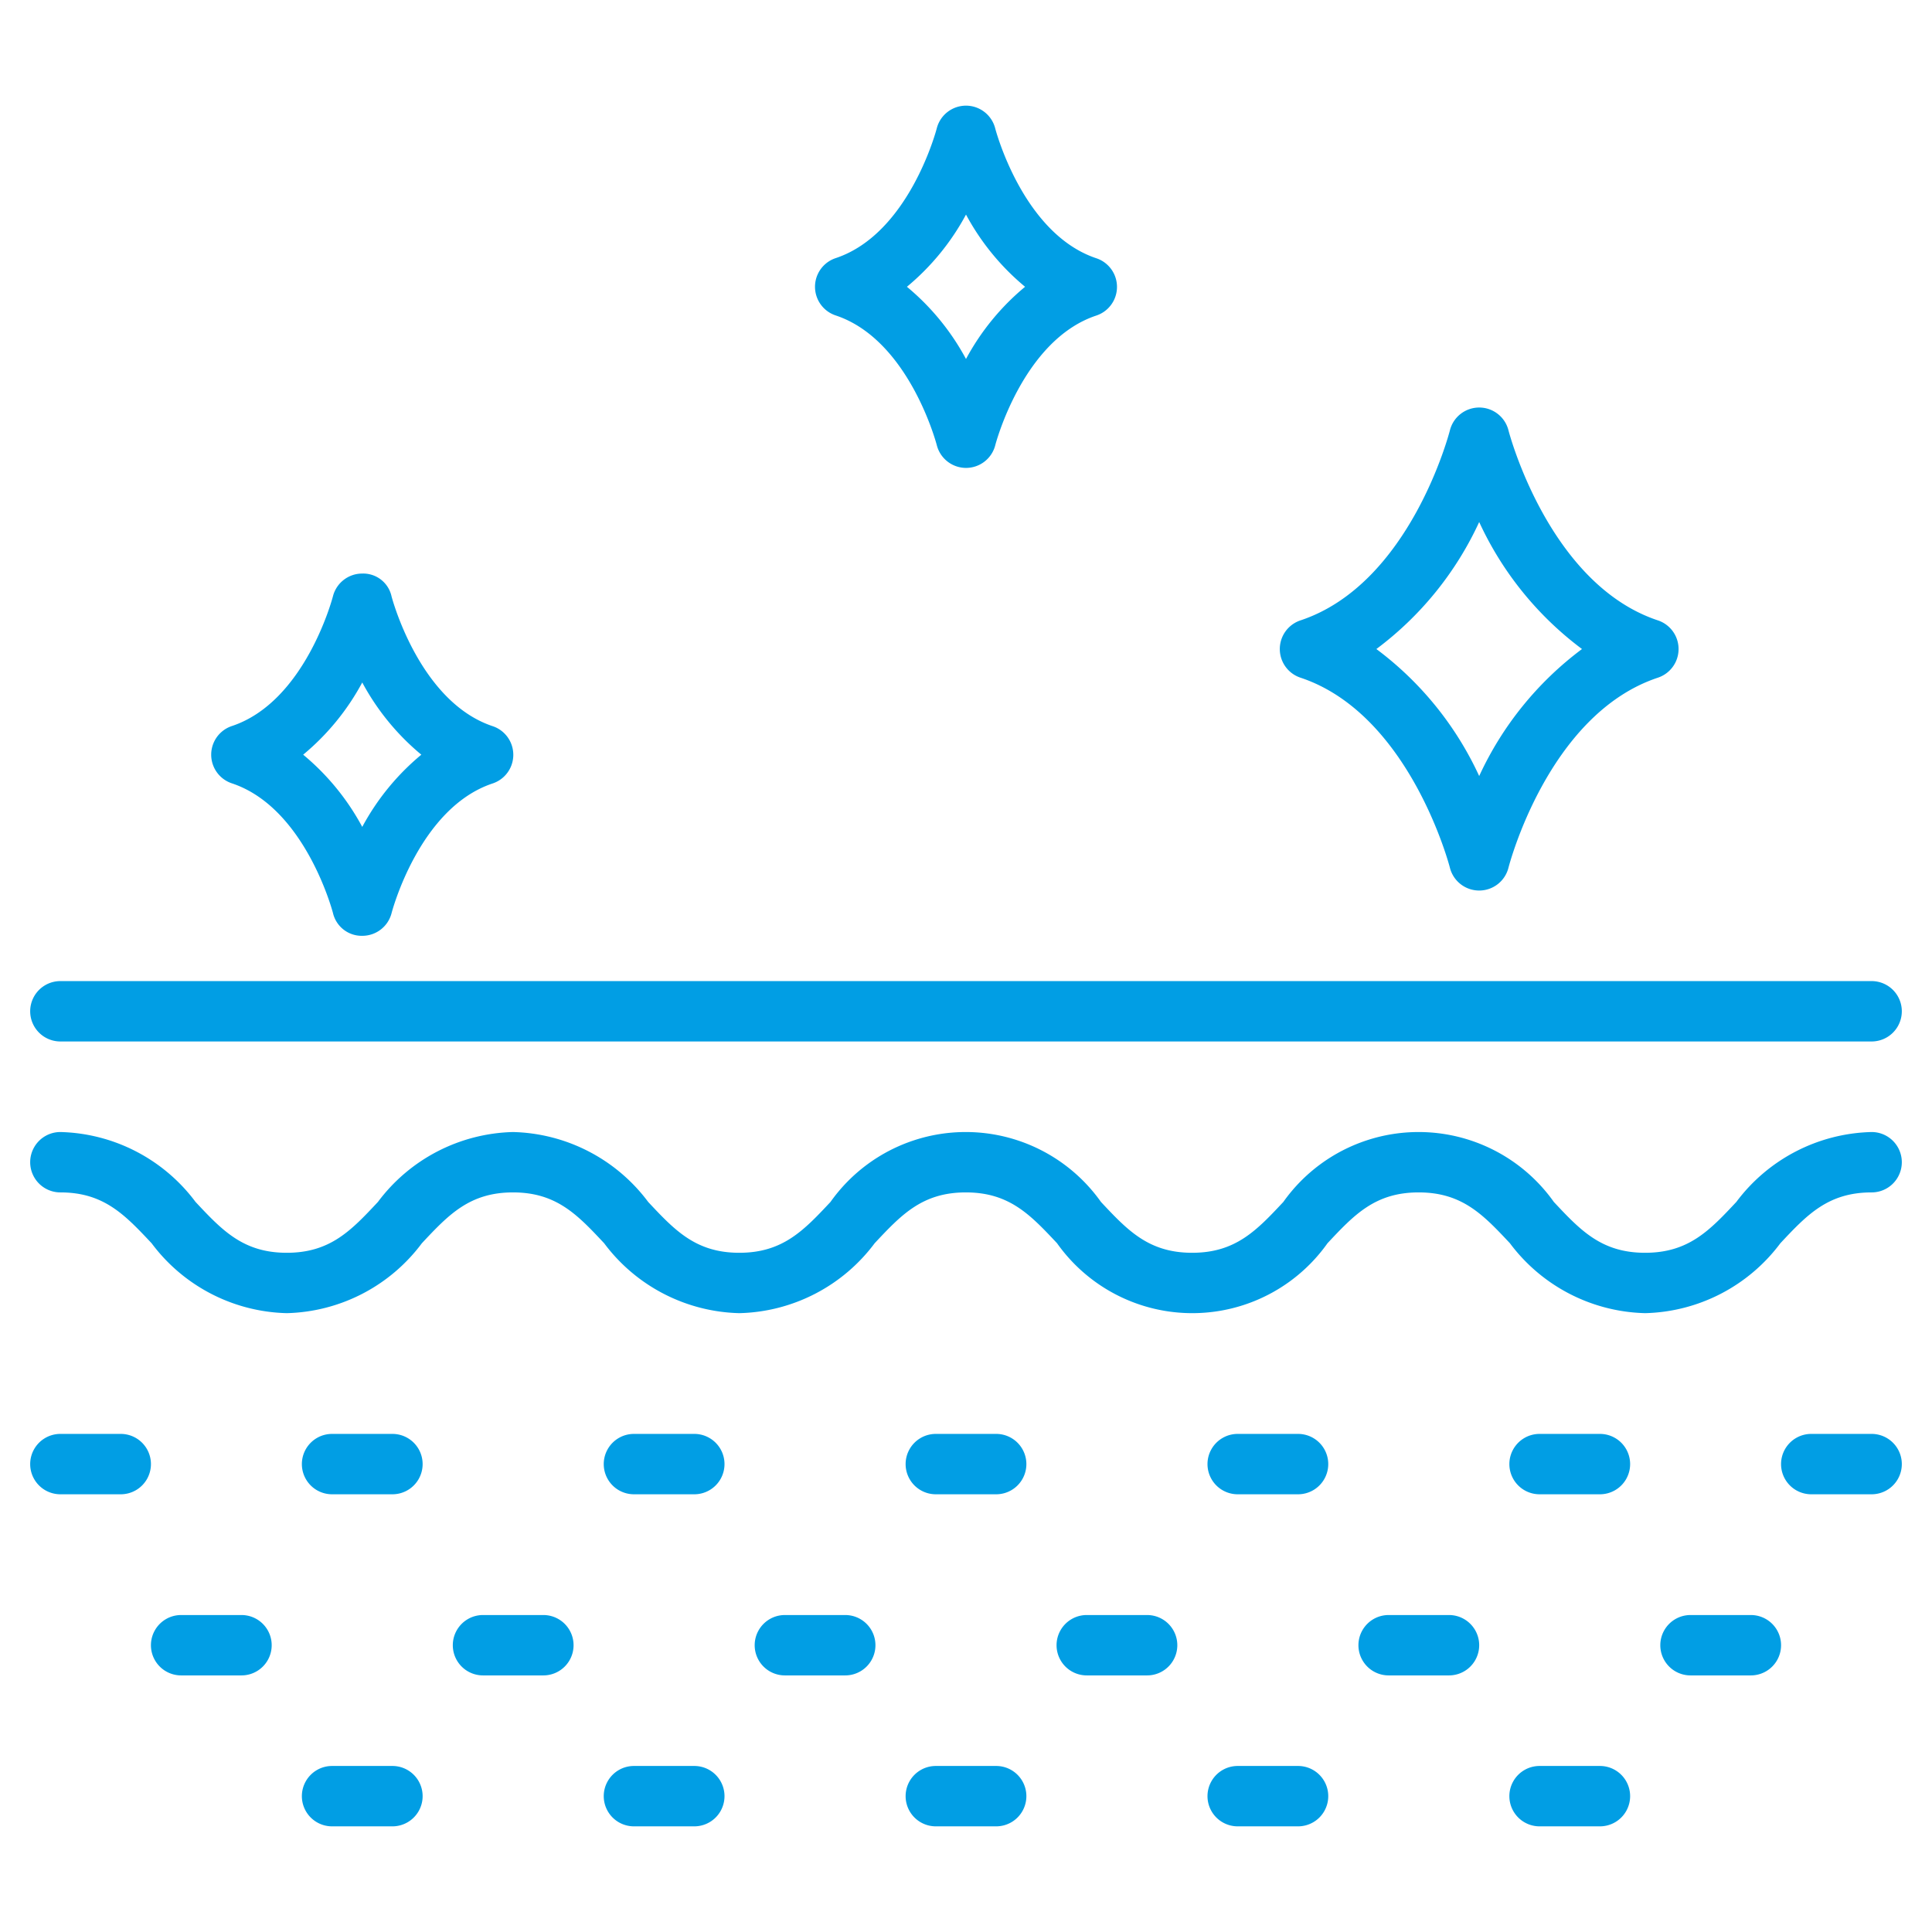 <?xml version="1.0" encoding="UTF-8"?> <svg xmlns="http://www.w3.org/2000/svg" xmlns:xlink="http://www.w3.org/1999/xlink" xmlns:svgjs="http://svgjs.com/svgjs" width="512" height="512" x="0" y="0" viewBox="0 0 64 64" style="enable-background:new 0 0 512 512" xml:space="preserve" class=""> <g> <path xmlns="http://www.w3.org/2000/svg" d="M62,34.5H2a1,1,0,0,1,0-2H62a1,1,0,0,1,0,2Z" fill="#019ee4" data-original="#000000"></path> <path xmlns="http://www.w3.org/2000/svg" d="M54.5,43.5a5.765,5.765,0,0,1-4.482-2.316c-.883-.941-1.58-1.684-3.023-1.684s-2.138.743-3.02,1.684a5.49,5.49,0,0,1-8.959,0c-.883-.941-1.579-1.684-3.022-1.684s-2.138.743-3.02,1.684A5.76,5.76,0,0,1,24.491,43.5a5.76,5.76,0,0,1-4.478-2.316c-.882-.941-1.578-1.684-3.019-1.684s-2.137.743-3.019,1.684A5.758,5.758,0,0,1,9.5,43.5a5.758,5.758,0,0,1-4.478-2.316C4.137,40.243,3.441,39.5,2,39.5a1,1,0,0,1,0-2,5.758,5.758,0,0,1,4.478,2.316C7.36,40.757,8.056,41.5,9.5,41.5s2.137-.743,3.019-1.684A5.76,5.76,0,0,1,16.994,37.5a5.758,5.758,0,0,1,4.478,2.316c.882.941,1.578,1.684,3.019,1.684s2.138-.743,3.02-1.684a5.491,5.491,0,0,1,8.96,0c.882.941,1.579,1.684,3.021,1.684s2.138-.743,3.02-1.684a5.492,5.492,0,0,1,8.961,0c.882.941,1.579,1.684,3.023,1.684s2.14-.743,3.022-1.684A5.765,5.765,0,0,1,62,37.5a1,1,0,0,1,0,2c-1.443,0-2.141.743-3.023,1.684A5.765,5.765,0,0,1,54.5,43.5Z" fill="#019ee4" data-original="#000000"></path> <path xmlns="http://www.w3.org/2000/svg" d="M62,49.5H60a1,1,0,0,1,0-2h2a1,1,0,0,1,0,2Z" fill="#019ee4" data-original="#000000"></path> <path xmlns="http://www.w3.org/2000/svg" d="M53,49.5H51a1,1,0,0,1,0-2h2a1,1,0,0,1,0,2Z" fill="#019ee4" data-original="#000000"></path> <path xmlns="http://www.w3.org/2000/svg" d="M43,49.5H41a1,1,0,0,1,0-2h2a1,1,0,0,1,0,2Z" fill="#019ee4" data-original="#000000"></path> <path xmlns="http://www.w3.org/2000/svg" d="M33,49.5H31a1,1,0,0,1,0-2h2a1,1,0,0,1,0,2Z" fill="#019ee4" data-original="#000000"></path> <path xmlns="http://www.w3.org/2000/svg" d="M23,49.5H21a1,1,0,0,1,0-2h2a1,1,0,0,1,0,2Z" fill="#019ee4" data-original="#000000"></path> <path xmlns="http://www.w3.org/2000/svg" d="M13,49.5H11a1,1,0,0,1,0-2h2a1,1,0,0,1,0,2Z" fill="#019ee4" data-original="#000000"></path> <path xmlns="http://www.w3.org/2000/svg" d="M4,49.5H2a1,1,0,0,1,0-2H4a1,1,0,0,1,0,2Z" fill="#019ee4" data-original="#000000"></path> <path xmlns="http://www.w3.org/2000/svg" d="M8,55.5H6a1,1,0,0,1,0-2H8a1,1,0,0,1,0,2Z" fill="#019ee4" data-original="#000000"></path> <path xmlns="http://www.w3.org/2000/svg" d="M18,55.5H16a1,1,0,0,1,0-2h2a1,1,0,0,1,0,2Z" fill="#019ee4" data-original="#000000"></path> <path xmlns="http://www.w3.org/2000/svg" d="M28,55.5H26a1,1,0,0,1,0-2h2a1,1,0,0,1,0,2Z" fill="#019ee4" data-original="#000000"></path> <path xmlns="http://www.w3.org/2000/svg" d="M38,55.5H36a1,1,0,0,1,0-2h2a1,1,0,0,1,0,2Z" fill="#019ee4" data-original="#000000"></path> <path xmlns="http://www.w3.org/2000/svg" d="M48,55.5H46a1,1,0,0,1,0-2h2a1,1,0,0,1,0,2Z" fill="#019ee4" data-original="#000000"></path> <path xmlns="http://www.w3.org/2000/svg" d="M58,55.5H56a1,1,0,0,1,0-2h2a1,1,0,0,1,0,2Z" fill="#019ee4" data-original="#000000"></path> <path xmlns="http://www.w3.org/2000/svg" d="M53,60.5H51a1,1,0,0,1,0-2h2a1,1,0,0,1,0,2Z" fill="#019ee4" data-original="#000000"></path> <path xmlns="http://www.w3.org/2000/svg" d="M43,60.5H41a1,1,0,0,1,0-2h2a1,1,0,0,1,0,2Z" fill="#019ee4" data-original="#000000"></path> <path xmlns="http://www.w3.org/2000/svg" d="M33,60.5H31a1,1,0,0,1,0-2h2a1,1,0,0,1,0,2Z" fill="#019ee4" data-original="#000000"></path> <path xmlns="http://www.w3.org/2000/svg" d="M23,60.5H21a1,1,0,0,1,0-2h2a1,1,0,0,1,0,2Z" fill="#019ee4" data-original="#000000"></path> <path xmlns="http://www.w3.org/2000/svg" d="M13,60.5H11a1,1,0,0,1,0-2h2a1,1,0,0,1,0,2Z" fill="#019ee4" data-original="#000000"></path> <path xmlns="http://www.w3.org/2000/svg" d="M49,29.5a1,1,0,0,1-.97-.755c-.012-.051-1.327-5.089-4.947-6.295a1,1,0,0,1,0-1.9c3.638-1.212,4.934-6.243,4.947-6.294A1,1,0,0,1,49,13.5h0a1,1,0,0,1,.97.755c.012.051,1.327,5.089,4.947,6.295a1,1,0,0,1,0,1.9c-3.638,1.212-4.934,6.243-4.947,6.294A1,1,0,0,1,49,29.5Zm-3.406-8A10.977,10.977,0,0,1,49,25.707,10.977,10.977,0,0,1,52.406,21.5,10.977,10.977,0,0,1,49,17.293,10.977,10.977,0,0,1,45.594,21.5Z" fill="#019ee4" data-original="#000000"></path> <path xmlns="http://www.w3.org/2000/svg" d="M32,15.5h0a1,1,0,0,1-.968-.756c-.009-.033-.913-3.483-3.346-4.294a1,1,0,0,1,0-1.9c2.433-.811,3.337-4.261,3.346-4.3A1,1,0,0,1,32,3.5h0a1,1,0,0,1,.968.754h0c.009.035.913,3.485,3.346,4.3a1,1,0,0,1,0,1.9c-2.433.811-3.337,4.261-3.346,4.3A1,1,0,0,1,32,15.5Zm-1.957-6A8.061,8.061,0,0,1,32,11.892,8.061,8.061,0,0,1,33.957,9.5,8.061,8.061,0,0,1,32,7.108,8.061,8.061,0,0,1,30.043,9.5Z" fill="#019ee4" data-original="#000000"></path> <path xmlns="http://www.w3.org/2000/svg" d="M12,31a.977.977,0,0,1-.97-.756c-.009-.033-.913-3.483-3.346-4.294a1,1,0,0,1,0-1.9c2.433-.811,3.337-4.261,3.346-4.3A1,1,0,0,1,12,19a.96.96,0,0,1,.97.754h0c.009.035.913,3.485,3.346,4.3a1,1,0,0,1,0,1.9c-2.433.811-3.337,4.261-3.346,4.3A1,1,0,0,1,12,31Zm-1.957-6A8.061,8.061,0,0,1,12,27.392,8.061,8.061,0,0,1,13.957,25,8.061,8.061,0,0,1,12,22.608,8.061,8.061,0,0,1,10.043,25Z" fill="#019ee4" data-original="#000000"></path> </g> </svg> 